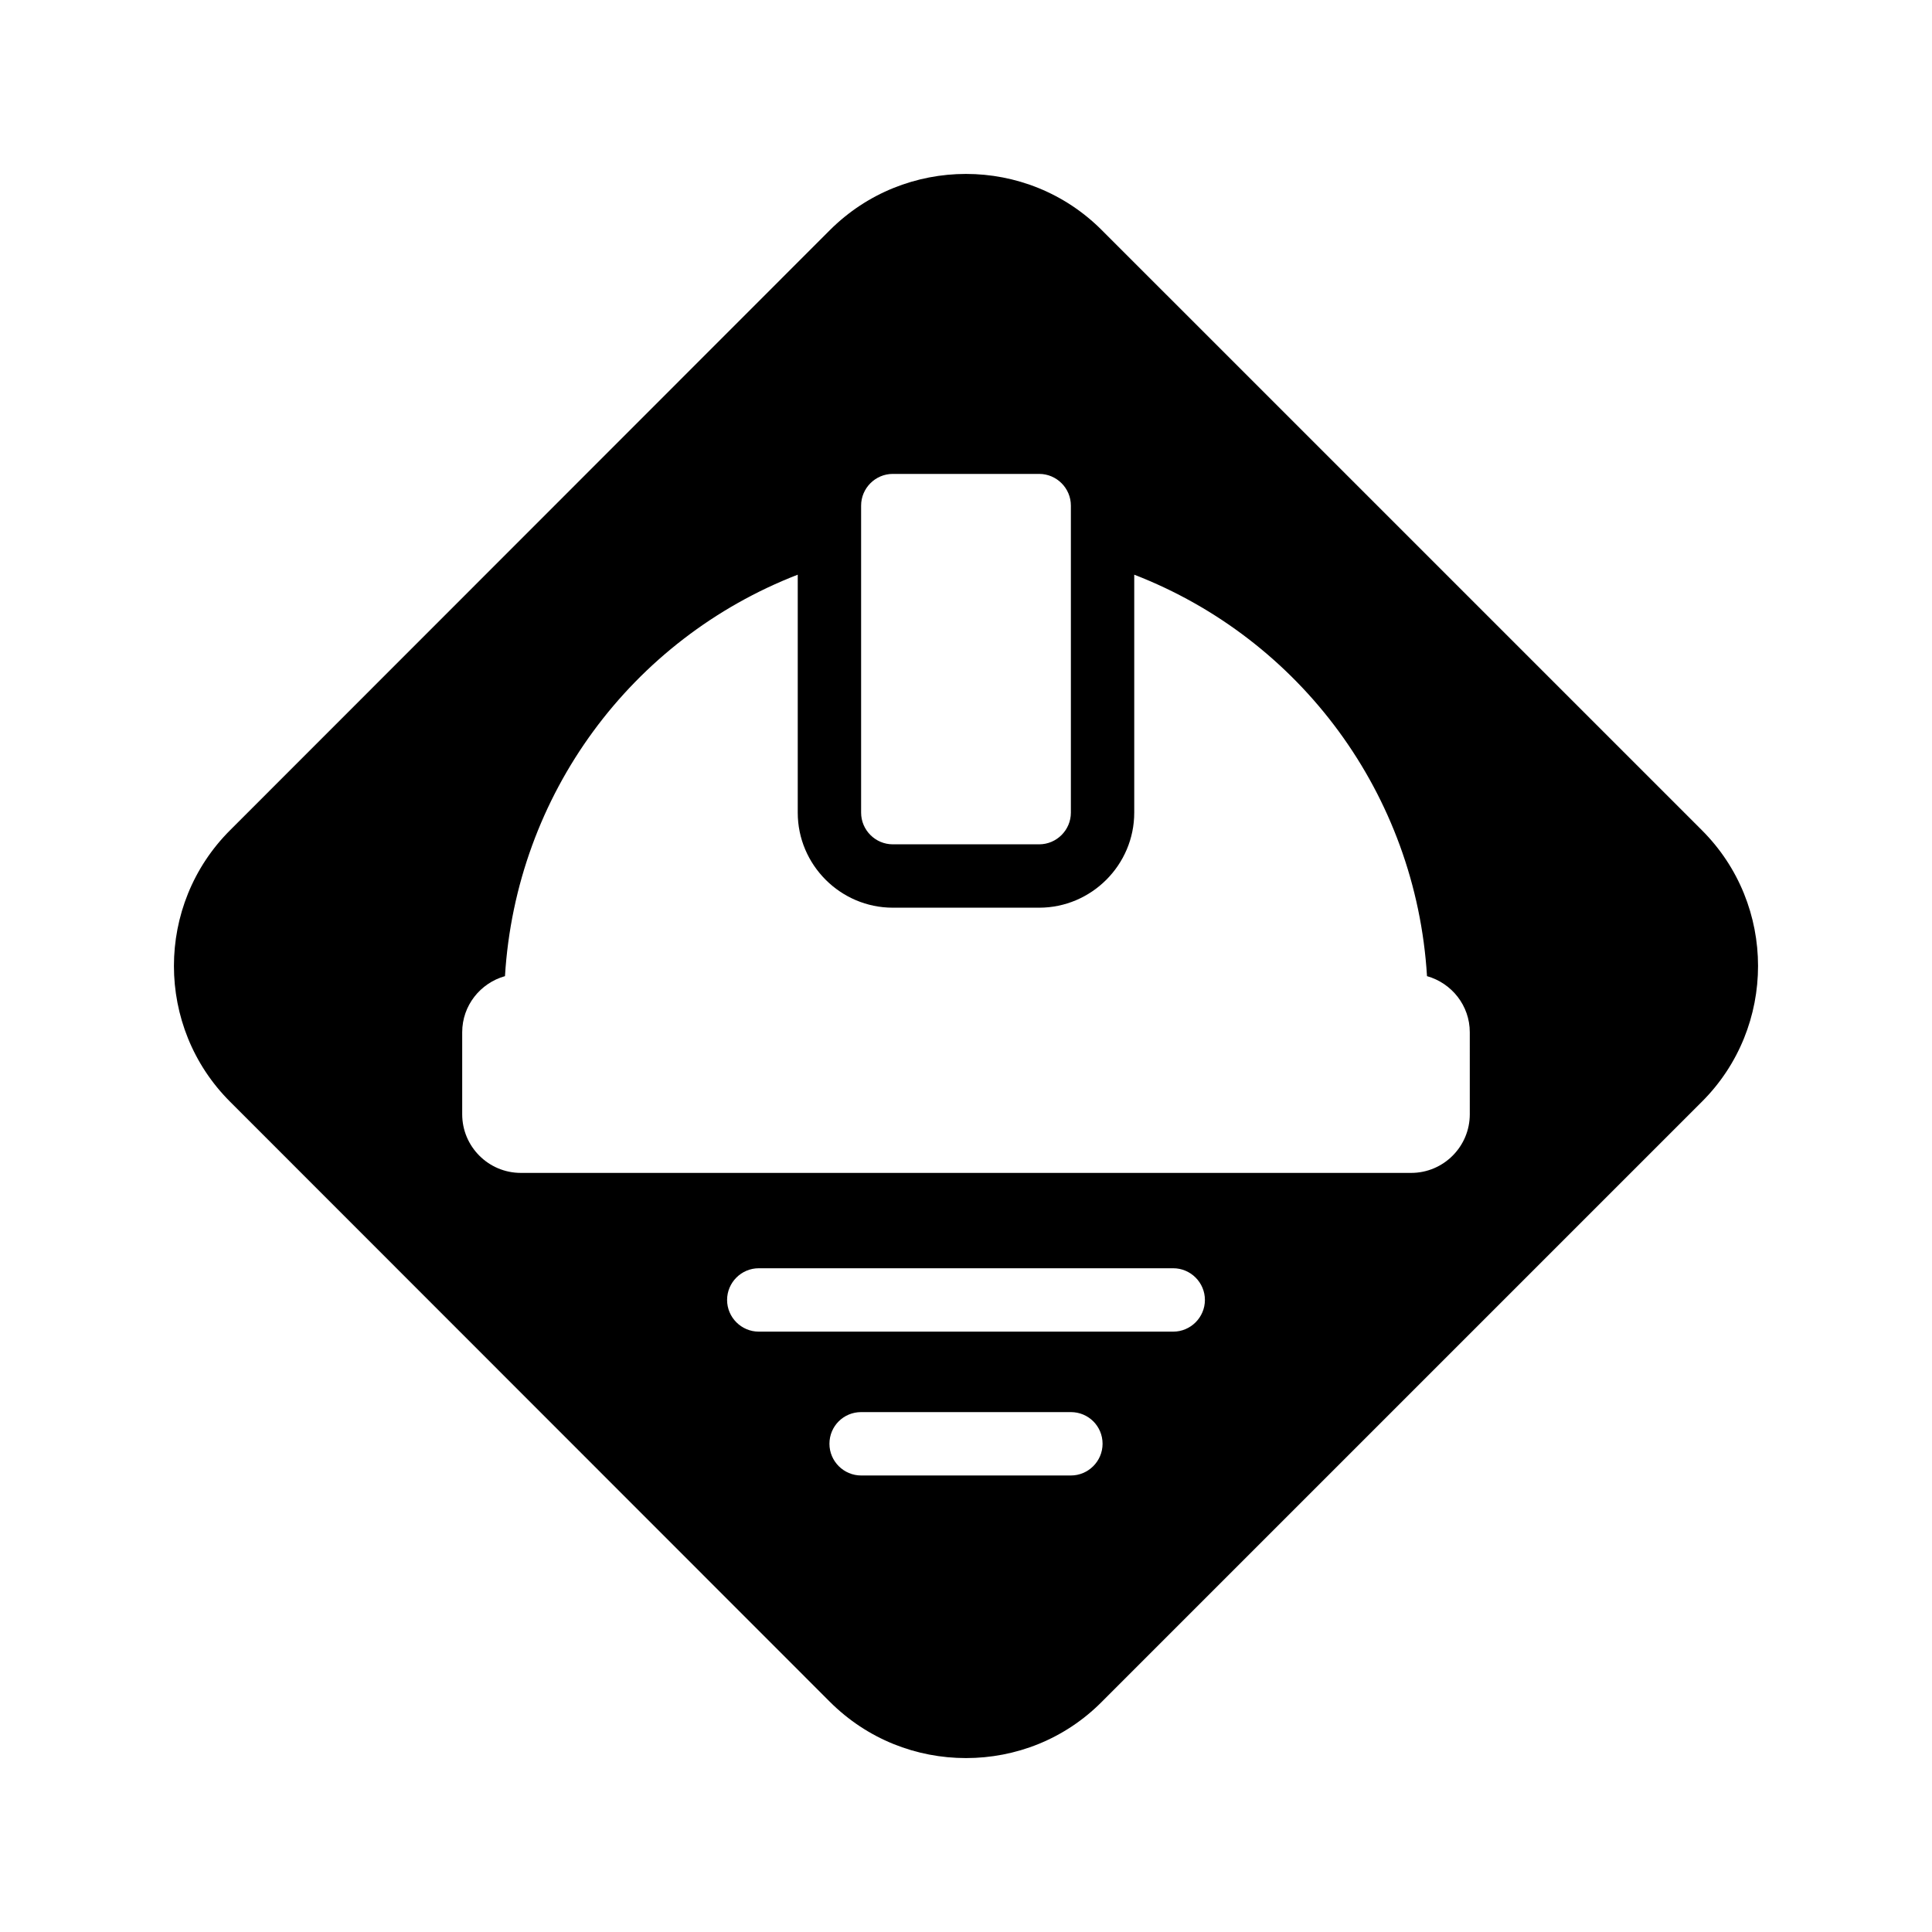 <?xml version="1.0" encoding="UTF-8"?>
<!-- Uploaded to: ICON Repo, www.iconrepo.com, Generator: ICON Repo Mixer Tools -->
<svg fill="#000000" width="800px" height="800px" version="1.1" viewBox="144 144 512 512" xmlns="http://www.w3.org/2000/svg">
 <path d="m436.02 205.02c-19.816-19.902-52.227-19.902-72.129 0l-158.87 158.95c-19.902 19.816-19.902 52.227 0 72.043l158.87 158.95c9.992 9.992 23.008 14.945 36.109 14.945 13.098 0 26.113-4.953 36.023-14.945l158.95-158.95c19.902-19.816 19.902-52.227 0-72.043zm-63.816 72.969c0-4.617 3.777-8.398 8.398-8.398h38.793c4.617 0 8.398 3.777 8.398 8.398v81.367c0 4.617-3.777 8.398-8.398 8.398h-38.793c-4.617 0-8.398-3.777-8.398-8.398zm55.59 257.03h-55.586c-4.617 0-8.398-3.777-8.398-8.398 0-4.703 3.777-8.398 8.398-8.398h55.586c4.617 0 8.398 3.695 8.398 8.398-0.004 4.621-3.781 8.398-8.398 8.398zm27.121-38.121h-109.83c-4.617 0-8.398-3.777-8.398-8.398 0-4.617 3.777-8.398 8.398-8.398h109.83c4.617 0 8.398 3.777 8.398 8.398s-3.781 8.398-8.398 8.398zm78.594-57.602c0 8.566-6.969 15.535-15.535 15.535h-235.95c-8.566 0-15.535-6.969-15.535-15.535v-21.746c0-7.055 4.785-13.016 11.336-14.863 2.938-48.199 33.586-89.344 77.586-106.39v63.059c0 13.855 11.336 25.191 25.191 25.191h38.793c13.855 0 25.191-11.336 25.191-25.191v-63.059c44 17.047 74.648 58.191 77.586 106.39 6.551 1.848 11.336 7.809 11.336 14.863z"/>
</svg>